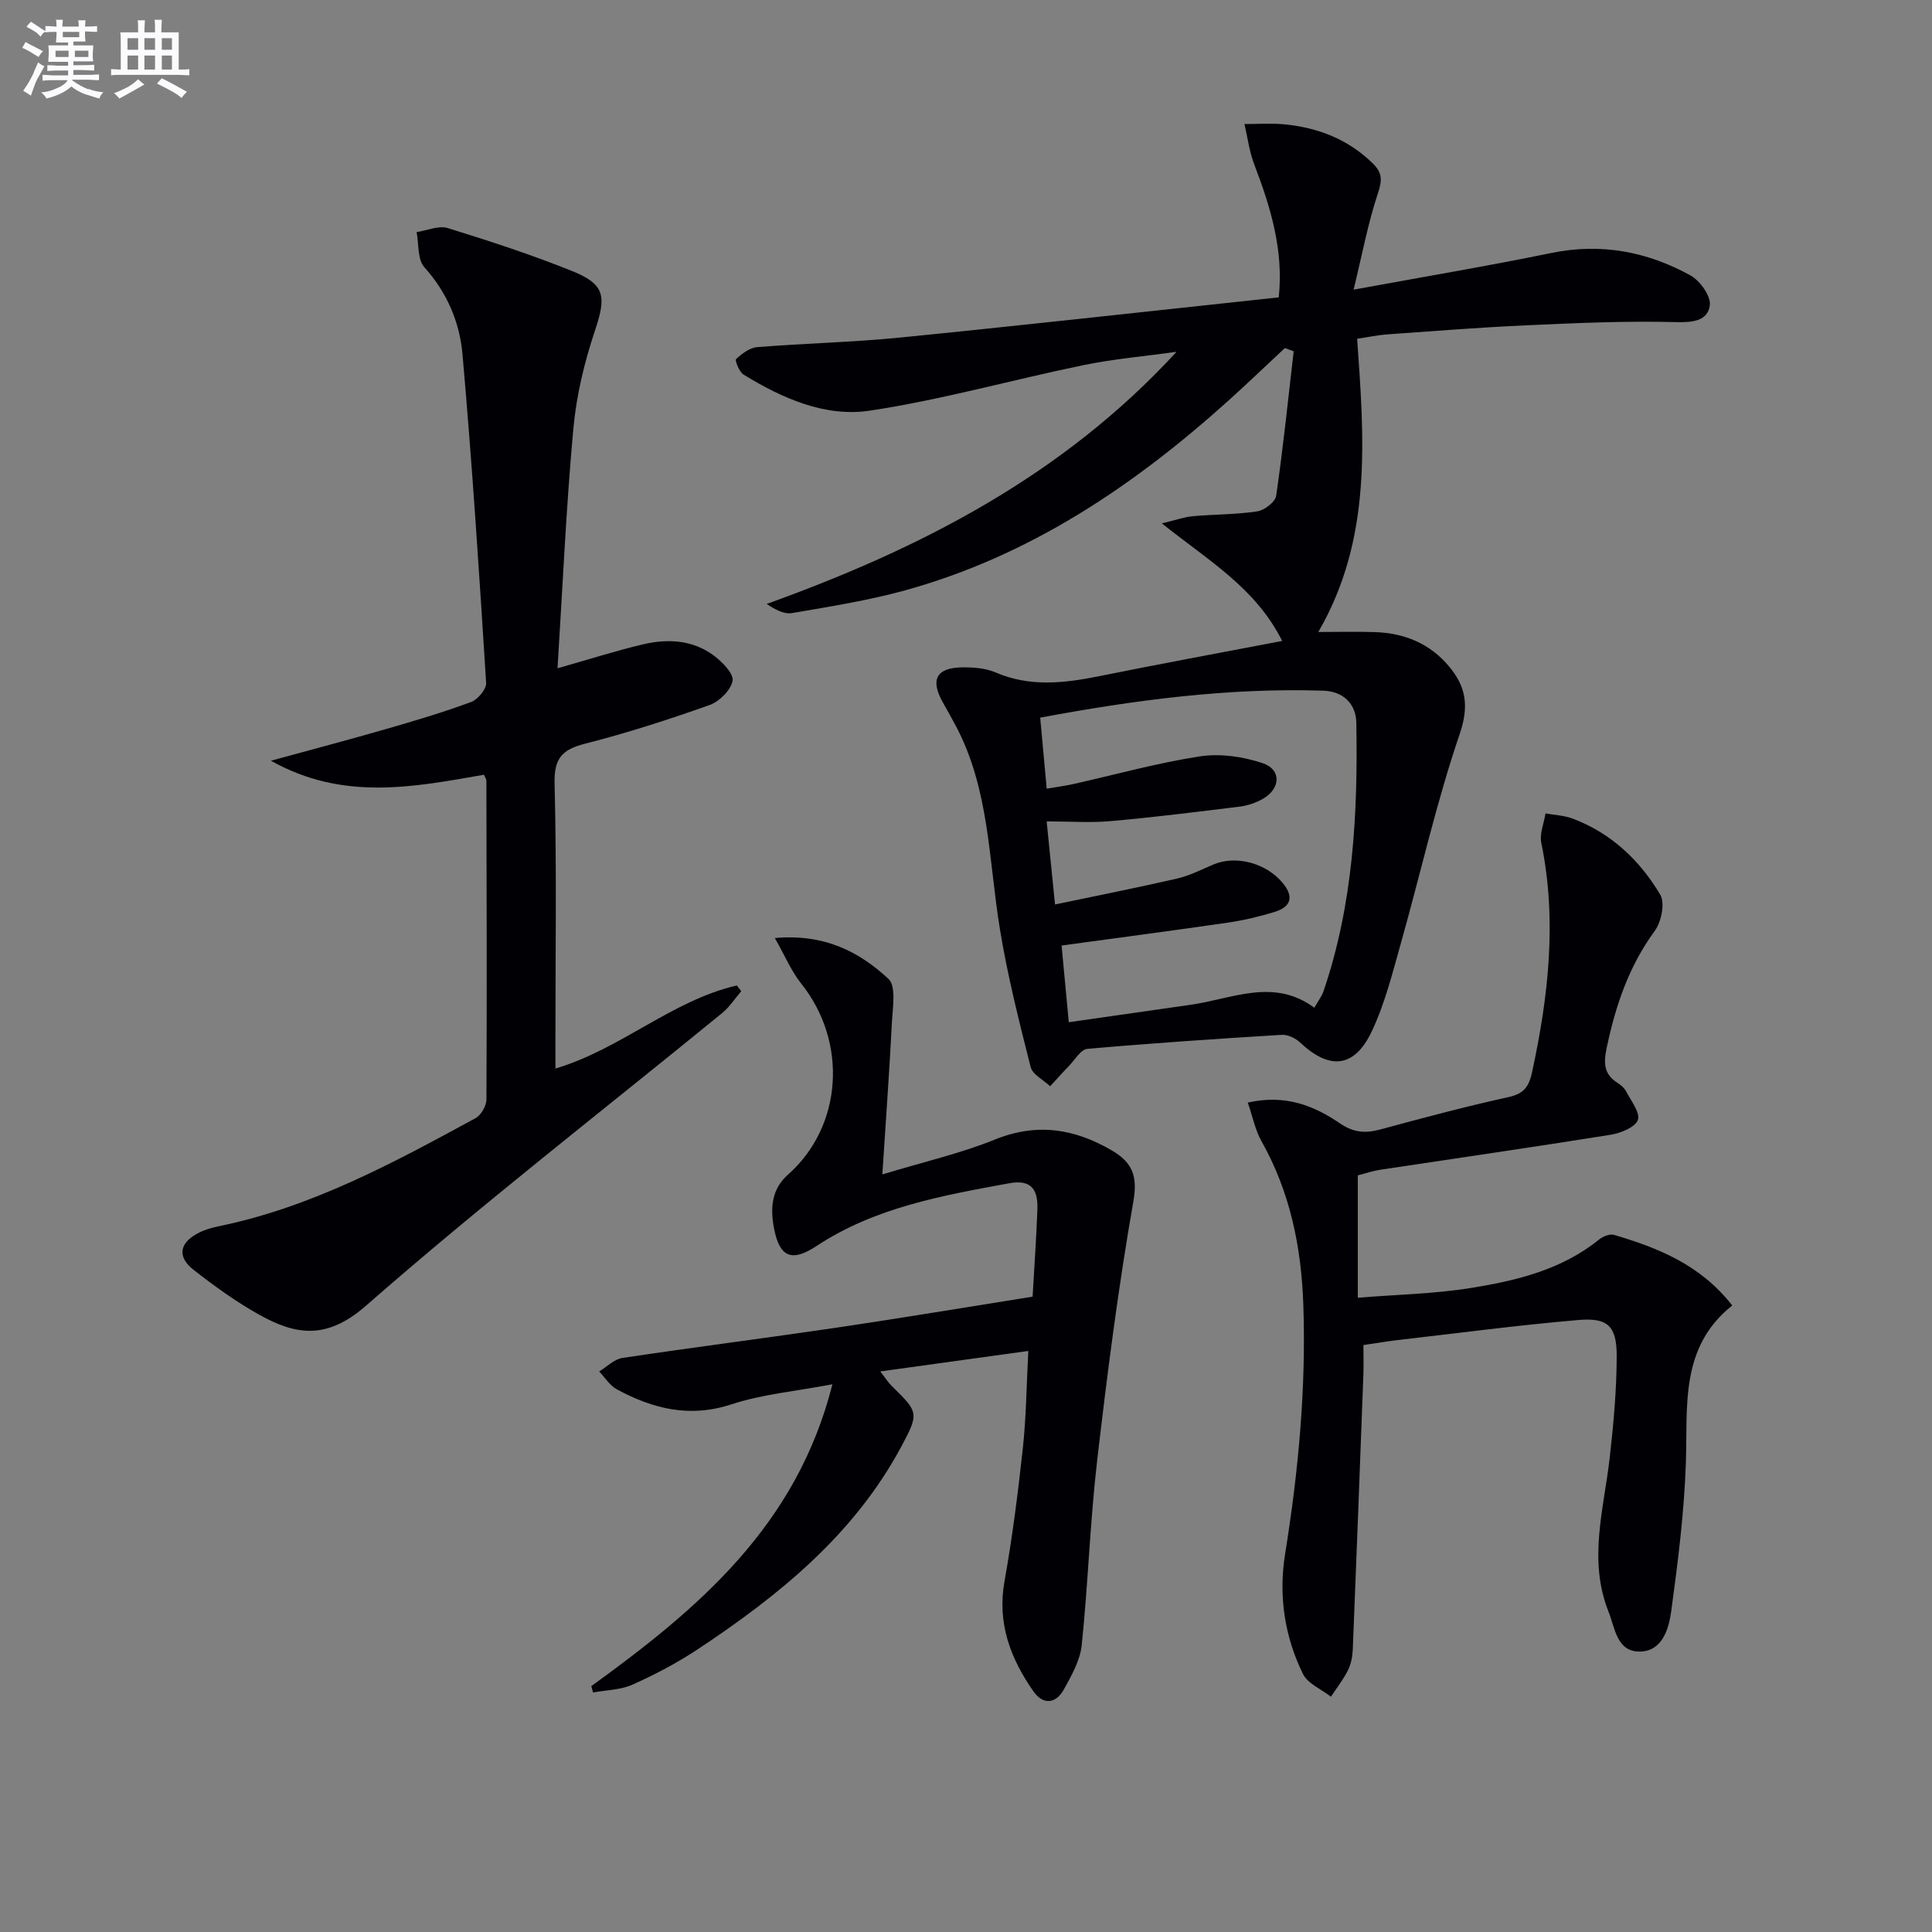 <svg enable-background="new 0 0 400 400" viewBox="0 0 400 400" xmlns="http://www.w3.org/2000/svg"><rect x="0" y="0" width="400" height="400" fill="#808080" stroke="none"/><g fill="#010105"><path d="m265.46 132.7c-5.53-11.03-15.24-16.6-24.91-24.34 2.95-.7 4.64-1.32 6.37-1.48 4.46-.4 8.98-.34 13.39-1.01 1.49-.23 3.72-1.95 3.91-3.24 1.44-9.93 2.47-19.93 3.62-29.9-.61-.22-1.22-.44-1.82-.67-3.9 3.64-7.76 7.34-11.72 10.91-19.62 17.67-41.16 32.15-66.92 39.26-7.65 2.11-15.55 3.35-23.39 4.7-1.62.28-3.46-.69-5.26-1.89 31.98-11.5 61.35-26.62 84.86-52.2-6.42.9-12.9 1.45-19.23 2.75-14.78 3.04-29.37 7.18-44.26 9.43-9.25 1.4-18.14-2.55-26.15-7.46-.9-.55-1.83-2.96-1.56-3.21 1.22-1.12 2.82-2.36 4.37-2.48 9.77-.79 19.6-1 29.35-1.96 24.45-2.43 48.87-5.16 73.31-7.77 1.64-.17 3.27-.35 5.33-.57 1.04-9.79-1.7-18.72-5.09-27.58-1.01-2.64-1.36-5.54-2.01-8.31 2.74.01 5.51-.2 8.23.06 6.97.67 13.2 3.07 18.32 8.07 1.91 1.87 2.03 3.36 1.13 6.06-2.11 6.33-3.34 12.96-5.08 20.1 14.59-2.68 27.83-4.9 40.98-7.6 10.28-2.11 19.82-.27 28.76 4.65 1.98 1.09 4.28 4.31 4.01 6.21-.45 3.21-3.5 3.56-7.02 3.46-10.3-.27-20.62.19-30.92.66-9.63.43-19.24 1.2-28.86 1.88-1.95.14-3.88.56-6.22.91 1.47 20.8 3.15 41.43-8.04 60.71 4.22 0 7.99-.11 11.75.02 6.09.21 11.36 2.35 15.34 7.13 3.53 4.24 4.15 8.22 2.16 14.05-4.81 14.09-8.06 28.72-12.11 43.08-1.75 6.2-3.32 12.56-6.04 18.34-3.61 7.67-8.75 8.12-14.88 2.36-.94-.89-2.53-1.65-3.77-1.58-13.44.82-26.87 1.72-40.28 2.91-1.36.12-2.58 2.28-3.8 3.54-1.33 1.37-2.6 2.8-3.89 4.2-1.39-1.32-3.65-2.43-4.04-4-2.39-9.44-4.79-18.92-6.36-28.53-2.33-14.2-2.14-28.91-9.13-42.09-.86-1.62-1.75-3.21-2.66-4.81-2.69-4.75-1.39-7.25 4.06-7.3 2.3-.02 4.8.17 6.86 1.06 7.12 3.05 14.21 2.22 21.45.76 12.35-2.5 24.75-4.78 37.86-7.29zm-48.75 30.59c2.3-.4 3.92-.6 5.5-.96 8.73-1.95 17.39-4.38 26.21-5.73 4.18-.64 8.9.04 12.96 1.39 4 1.33 3.79 5.35-.02 7.46-1.42.79-3.08 1.35-4.69 1.55-8.89 1.1-17.78 2.21-26.7 3-4.22.38-8.5.06-13.27.06.62 6.14 1.14 11.33 1.73 17.2 8.92-1.87 17.2-3.5 25.42-5.4 2.55-.59 4.94-1.86 7.38-2.88 4.72-1.98 10.95-.27 14.35 3.84 2.39 2.9 1.66 4.95-1.68 5.98-3.16.98-6.42 1.74-9.69 2.22-11.27 1.64-22.57 3.12-34.42 4.74.49 5.18.97 10.35 1.49 15.88 8.87-1.27 17.07-2.46 25.28-3.62 8.53-1.2 17.08-5.63 25.56.62.82-1.45 1.54-2.37 1.9-3.42 6.15-18.05 7.13-36.78 6.79-55.61-.07-3.79-2.61-6.47-6.81-6.61-19.68-.64-39.05 1.93-58.64 5.58.45 4.9.87 9.47 1.35 14.71z"/><path d="m115 221.23c13.65-4.08 24.09-14.09 37.55-17.2.31.39.61.78.92 1.18-1.32 1.53-2.44 3.3-3.98 4.55-24.62 20.12-49.79 39.61-73.69 60.55-8.16 7.14-14.53 6.14-22.16 1.87-4.76-2.66-9.25-5.9-13.56-9.27-3.48-2.73-2.94-5.63 1.06-7.67 1.31-.67 2.8-1.08 4.25-1.38 19.17-3.95 36.14-13.14 53.07-22.36 1.14-.62 2.24-2.54 2.25-3.87.11-22 .04-43.99-.01-65.99 0-.3-.23-.61-.5-1.24-14.49 2.53-29.16 5.51-44.11-2.9 8.69-2.38 16.33-4.39 23.91-6.58 5.9-1.7 11.79-3.45 17.54-5.58 1.39-.51 3.19-2.67 3.11-3.96-1.43-22.7-2.9-45.41-4.9-68.07-.58-6.58-3.19-12.76-7.89-17.98-1.45-1.6-1.12-4.8-1.61-7.27 2.16-.33 4.56-1.42 6.44-.84 8.71 2.69 17.4 5.53 25.84 8.93 6.83 2.76 6.99 5.29 4.64 12.32-2.19 6.56-3.85 13.47-4.47 20.35-1.48 16.21-2.2 32.48-3.27 49.54 6.64-1.88 12.09-3.63 17.64-4.94 5.17-1.23 10.38-.96 14.8 2.37 1.71 1.29 4.08 3.72 3.8 5.17-.38 1.95-2.74 4.29-4.77 5.01-8.44 3-17 5.77-25.68 7.98-4.76 1.21-6.53 2.94-6.4 8.25.45 17.99.17 35.99.17 53.99.01 1.6.01 3.2.01 5.04z"/><path d="m281.12 243.35v25.33c8.01-.65 15.94-.8 23.68-2.06 9.33-1.52 18.58-3.77 26.25-9.98.8-.65 2.24-1.23 3.12-.97 9.14 2.7 17.87 6.17 24.47 14.61-10.91 8.7-9.2 20.82-9.6 32.63-.35 10.25-1.64 20.49-3.03 30.67-.5 3.64-1.83 8.28-6.47 8.36-4.82.07-5.17-4.88-6.53-8.31-4.25-10.69-.92-21.3.28-31.96.78-6.92 1.41-13.9 1.43-20.86.02-6.22-1.8-8.04-7.88-7.52-12.55 1.07-25.04 2.73-37.56 4.17-2.14.25-4.26.62-7 1.02 0 1.99.07 4.1-.01 6.2-.71 18.93-1.42 37.86-2.19 56.79-.06 1.46-.35 3.03-.99 4.32-.97 1.94-2.34 3.68-3.54 5.5-1.98-1.56-4.8-2.7-5.8-4.74-3.81-7.78-5.06-16.22-3.69-24.76 2.75-17.11 4.37-34.27 3.78-51.62-.41-11.95-2.72-23.36-8.67-33.91-1.31-2.33-1.83-5.1-2.83-7.98 7.73-1.76 13.68.61 19.11 4.32 2.77 1.89 5.24 2.08 8.3 1.25 8.82-2.39 17.65-4.75 26.57-6.71 3.18-.7 4.23-2.14 4.88-5.16 3.4-15.73 5.19-31.46 1.91-47.47-.39-1.9.55-4.06.87-6.1 1.89.34 3.87.41 5.64 1.08 7.95 3 13.89 8.62 18.11 15.74 1.03 1.73.24 5.63-1.13 7.5-5.36 7.31-8.12 15.48-9.95 24.21-.67 3.18-.61 5.45 2.25 7.26.69.44 1.4 1.04 1.76 1.74 1.01 1.97 2.99 4.44 2.44 5.93-.56 1.53-3.55 2.73-5.64 3.07-15.89 2.55-31.82 4.84-47.73 7.25-1.45.21-2.87.71-4.61 1.16z"/><path d="m122.42 349.1c22.02-15.95 42.52-33.12 49.92-62.5-7.56 1.44-14.49 2.05-20.93 4.16-8.65 2.84-16.24.91-23.7-3.11-1.46-.79-2.46-2.45-3.66-3.7 1.6-.97 3.11-2.55 4.81-2.8 14.77-2.22 29.6-4.1 44.38-6.28 13.44-1.99 26.83-4.23 40.55-6.41.35-6.17.77-12.09.99-18.03.14-3.88-1.03-6.33-5.82-5.45-13.9 2.55-27.79 5-39.92 13-5.15 3.4-7.68 2.32-8.81-3.78-.74-4.01-.55-7.93 2.9-10.99 11.34-10.03 12.43-27.46 2.75-39.57-2.04-2.55-3.33-5.69-5.46-9.43 10.36-.92 17.53 2.9 23.53 8.46 1.63 1.51.87 5.94.71 9-.5 9.92-1.23 19.82-1.98 31.48 8.65-2.63 16.2-4.34 23.28-7.21 8.71-3.53 16.51-2.28 24.25 2.26 4.15 2.43 5.38 5.17 4.44 10.54-3.12 17.79-5.42 35.74-7.5 53.69-1.47 12.67-1.87 25.47-3.19 38.17-.33 3.15-2.09 6.28-3.68 9.15-1.66 3.01-4.31 3.32-6.34.4-4.74-6.8-7.52-14.1-5.97-22.75 1.63-9.13 2.8-18.36 3.8-27.58.69-6.39.75-12.85 1.13-20.12-10.43 1.44-20.21 2.8-30.65 4.24 1.07 1.37 1.63 2.28 2.37 3.01 5.57 5.45 5.71 5.61 1.93 12.65-9.77 18.16-25.23 30.68-42 41.81-4.28 2.84-8.89 5.27-13.58 7.37-2.47 1.11-5.44 1.12-8.18 1.63-.12-.45-.24-.88-.37-1.31z"/></g><path d="m6.8 9.5c.6.3 1.3.7 2.1 1.1-.4.4-.7.8-.9 1.2-.7-.4-1.3-.8-1.8-1.1s-1.1-.6-1.6-.8c.2-.4.5-.8.7-1.2.4.2.8.5 1.5.8zm.9 6.9c-.3.6-.5 1.1-.7 1.7s-.4 1.1-.6 1.7c-.6-.4-1.1-.7-1.6-1 .7-1 1.2-1.8 1.5-2.4.3-.5.6-1.1.8-1.7.3-.6.5-1.2.8-1.8.3.3.8.6 1.3.8-.7 1.3-1.2 2.2-1.5 2.7zm.1-11c.4.3 1 .7 1.7 1.1-.5.2-.8.6-1.1 1.1-.5-.6-1-1-1.4-1.2s-.9-.6-1.5-.8c.2-.4.5-.7.9-1.1.5.3.9.6 1.4.9zm10.5 13c1 .4 2 .6 3.1.7-.4.4-.7.8-.8 1.3-.9-.2-1.9-.6-3-.9-1-.4-2-.9-2.8-1.6-.5.4-1.1.9-1.9 1.3s-1.9.9-3.3 1.2c-.1-.3-.5-.8-1.1-1.3 1 0 2.1-.3 3.2-.8 1.2-.5 1.9-1 2.3-1.7h-3.2c-.4 0-1 0-2 .1v-1.2c1 0 1.7.1 2 .1h3.3v-1h-2.3c-.2 0-.9 0-2 .1v-1.2c1.2 0 1.9.1 2 .1h2.3v-.8h-4.1c0-.7.1-1.2.1-1.6 0-.5 0-1.1-.1-1.8h4.1v-.6h-2.5c0-.6.1-1.1.1-1.6v-.6h-.5c-.4 0-1 0-1.8.1v-1.3c1.2 0 1.9.1 2.1.1h.2c0-.3 0-.8-.1-1.4h1.4c0 .6-.1 1-.1 1.4h3.4c0-.4 0-.8-.1-1.3h1.5c0 .4-.1.9-.1 1.3.7 0 1.5 0 2.5-.1v1.2c-1 0-1.8-.1-2.5-.1v.6c0 .3 0 .8.1 1.5h-2.5v.8h4.1c0 .7-.1 1.3-.1 1.8s0 1 .1 1.5h-4.1v.8h1.4c.8 0 1.8 0 2.9-.1v1.2c-1 0-1.9-.1-2.8-.1h-1.5v1h3.2c.3 0 1 0 2.1-.1v1.2c-1.1 0-1.8-.1-2.1-.1h-3.4l-.1.1c1.4 1 2.4 1.5 3.4 1.9zm-4.1-6.6v-1.3h-2.7v1.3zm2.2-4.1v-1.1h-3.4v1.1zm1.9 4.1v-1.3h-2.8v1.3z" fill="#fbfafc"/><path d="m37 6.7v2.3 5.4c1 0 1.8 0 2.2-.1v1.3c-.6 0-1.5-.1-2.5-.1h-11.9c-.7 0-1.3 0-1.8.1v-1.3c.5 0 1.1.1 2 .1v-5.2c0-1 0-1.8-.1-2.5h3.7c0-1.3 0-2.1-.1-2.5h1.5c0 .4-.1 1.3-.1 2.5h2.2c0-1.2 0-2.1-.1-2.6h1.5c0 .4-.1 1.3-.1 2.6zm-12.3 13.7c-.3-.4-.7-.8-1.1-1.1 1.1-.4 2.1-.9 2.9-1.3.8-.5 1.5-1 2.1-1.6.4.4.9.8 1.3 1.1-2.5 1.4-4.2 2.4-5.2 2.9zm3.9-10.1v-2.4h-2.2v2.4zm0 4.1v-2.9h-2.2v2.9zm3.5-4.1v-2.4h-2.2v2.4zm0 4.1v-2.9h-2.2v2.9zm.4 2.9 1-1.1c.6.3 1.4.7 2.5 1.3s2 1.1 2.7 1.5c-.4.4-.8.8-1.1 1.3-.8-.8-2.5-1.7-5.1-3zm3.1-7v-2.4h-2.1v2.4zm0 4.1v-2.9h-2.1v2.9z" fill="#fbfafc"/></svg>